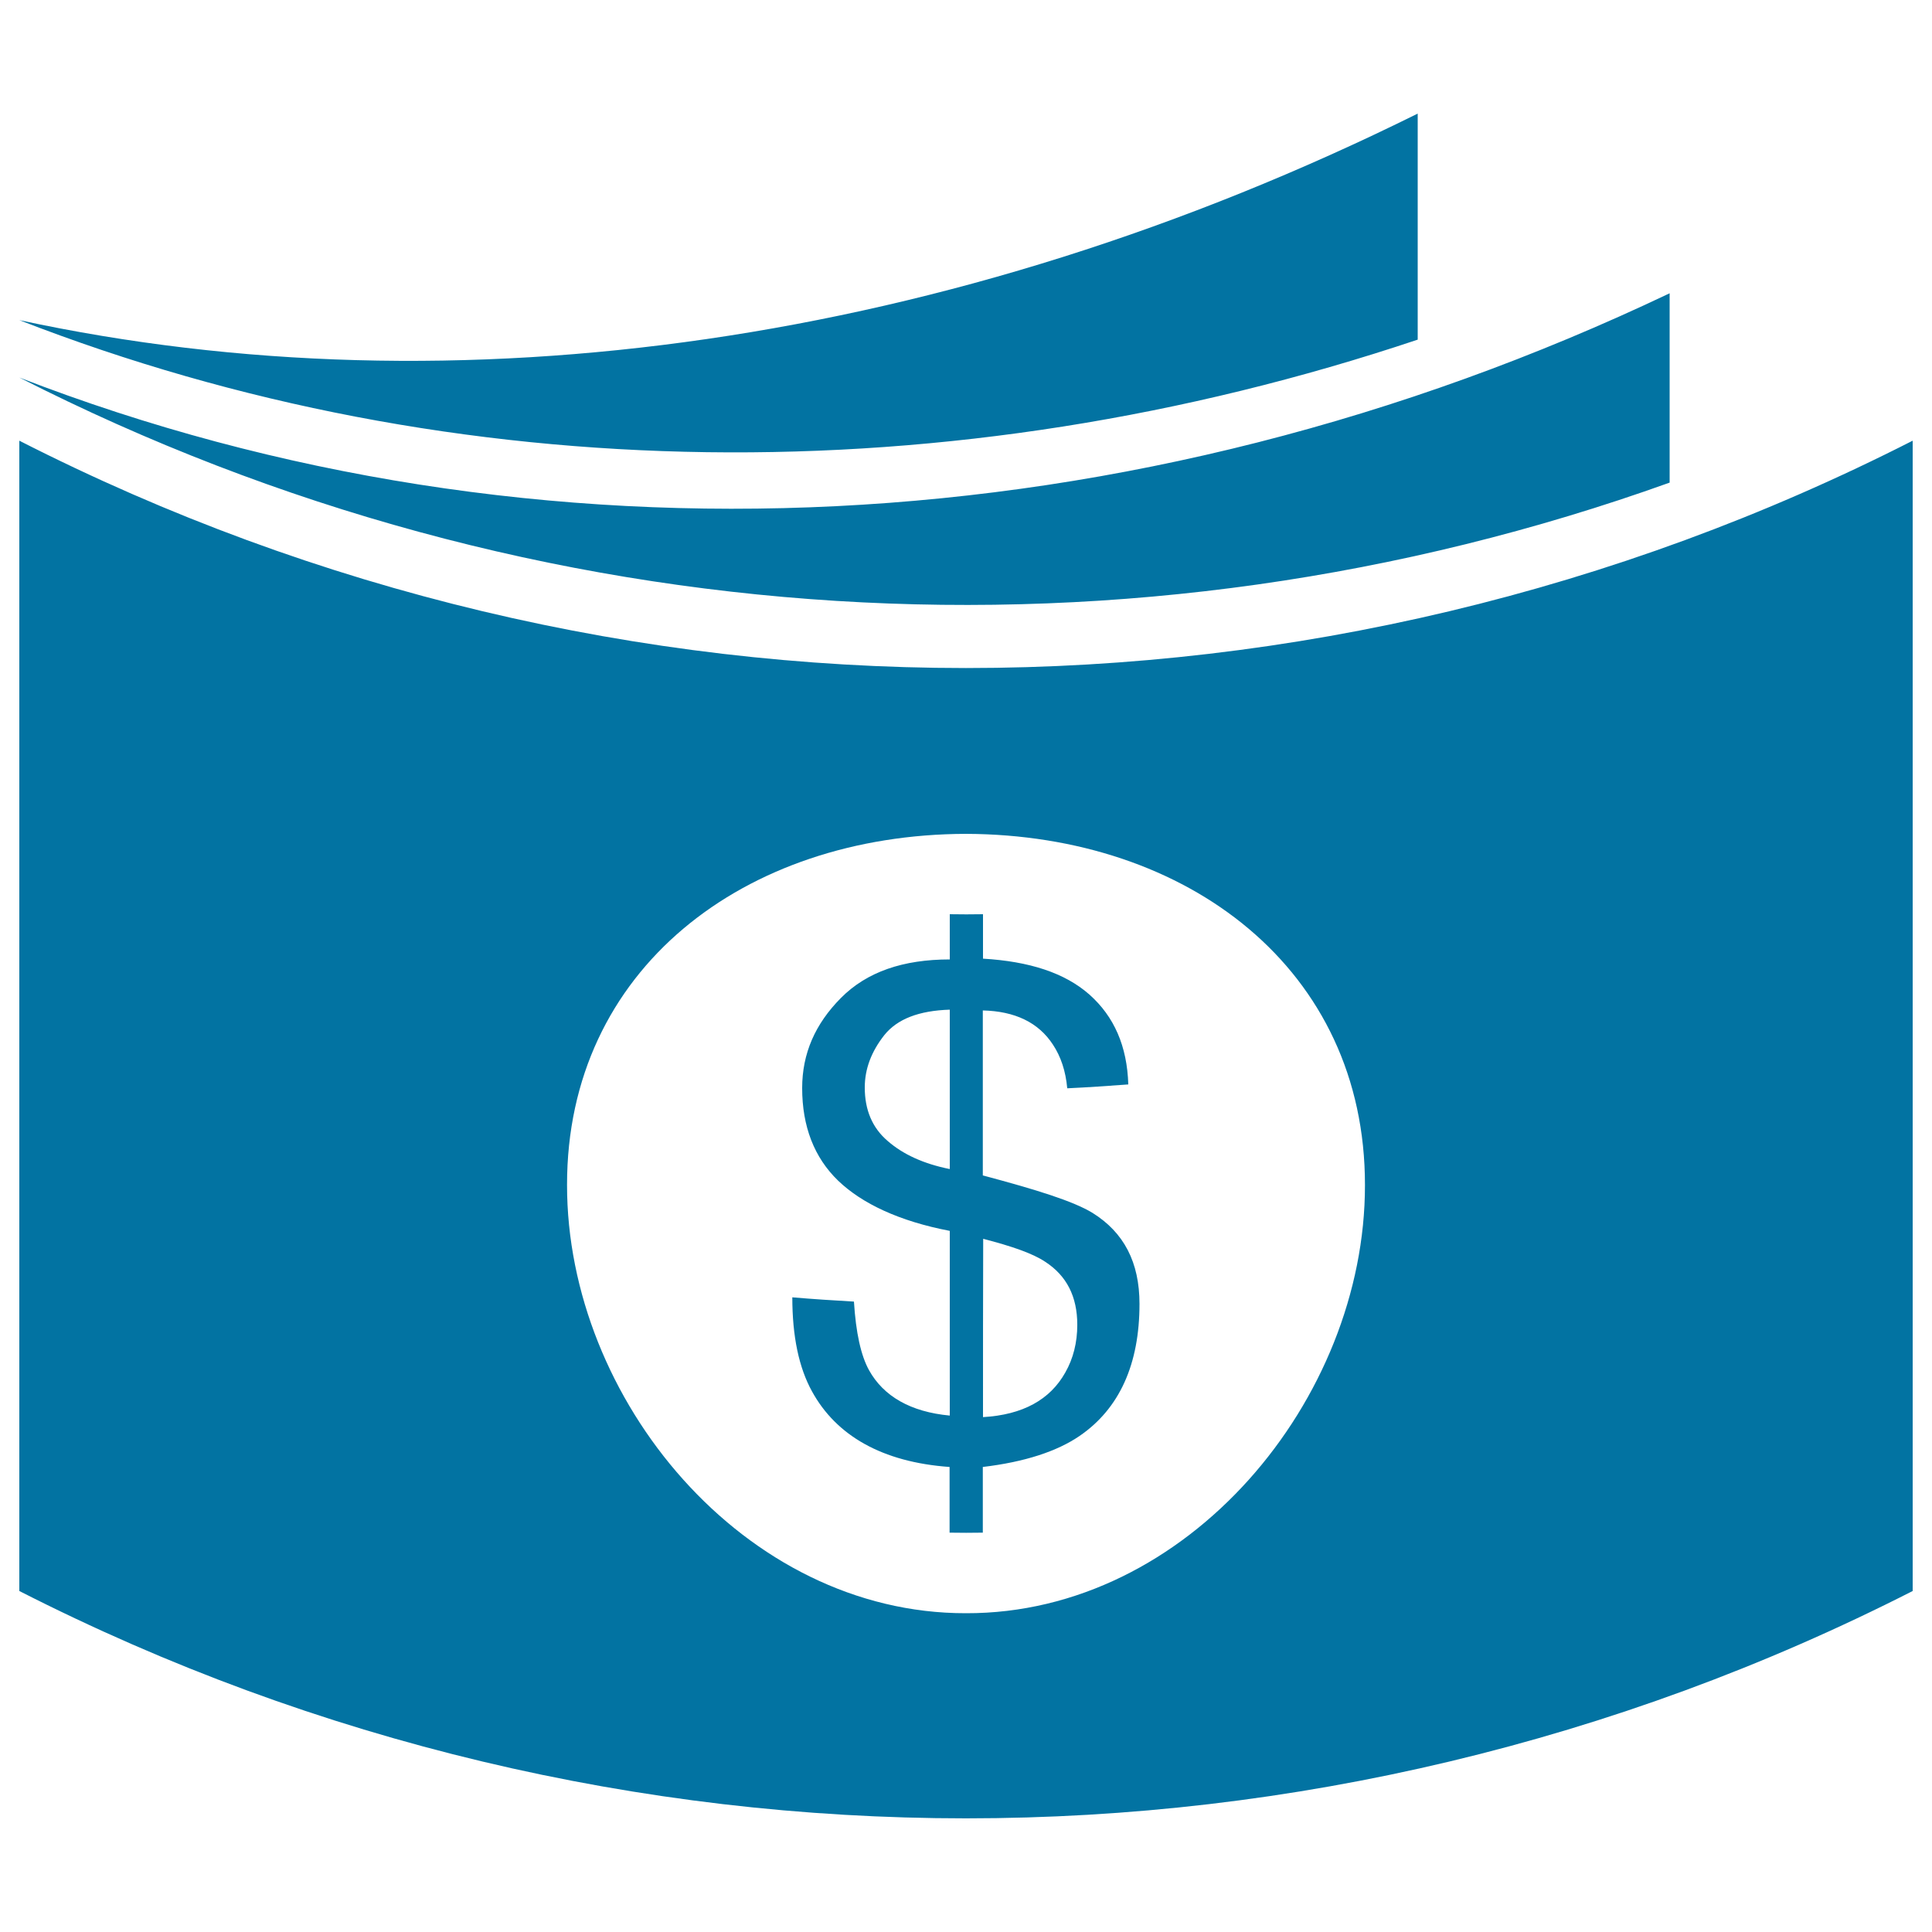 <svg xmlns="http://www.w3.org/2000/svg" viewBox="0 0 1000 1000" style="fill:#0273a2">
<title>Three Dollar Bills SVG icon</title>
<g><path d="M10,165.7c225.8,48.7,481.9,13,723.8-106.9c0,39,0,78,0,117C491.9,256.8,235.7,253.5,10,165.7z M864.2,249.8c0-32.7,0-65.3,0-98C586.1,284.2,276.8,298.7,10,195.4C276.8,331.4,586,349.6,864.2,249.8z M491.6,732.7c0-31.9,0-63.8,0-95.6c-26.1-5-45.4-14.1-57.8-26c-12.4-12-18.6-28.1-18.6-47.9c0-17.9,6.7-33.2,20.1-46.7c13.4-13.5,32.2-19.9,56.3-19.9c0-7.8,0-15.6,0-23.4c5.7,0.1,11.5,0.1,17.2,0c0,7.6,0,15.3,0,23c23.9,1.4,42.3,7.3,55.1,18.6c12.8,11.4,19.5,26.7,20.1,46.5c-10.5,0.8-21,1.5-31.6,2c-0.8-8.9-3.3-16.4-7.4-22.6c-7.5-11.5-19.7-17.3-36.3-17.7c0,28.4,0,57,0,85.4c27.8,7.4,46.8,13.3,56.8,19.4c16.2,10.1,24.3,25.5,24.3,47.1c0,31.1-10.3,54.2-31.1,68.4c-11.6,7.9-28.2,13.4-50,16c0,11.3,0,22.7,0,34c-5.7,0.1-11.5,0.1-17.2,0c0-11.3,0-22.7,0-34c-35-2.5-58.7-16.3-71.2-39.1c-6.8-12.3-10.2-28.5-10.2-48.7c10.6,0.9,21.3,1.6,31.9,2.2c1,16.1,3.6,27.9,7.8,35.5C457.3,722.7,471.3,730.8,491.6,732.7z M508.8,733.5c20.6-1.2,34.7-9,42.6-23.1c4.1-7.2,6.2-15.5,6.2-24.7c0-14.6-5.5-25.4-16.6-32.6c-6.4-4.3-17.1-8-32.1-11.9C508.8,672,508.8,702.7,508.8,733.5z M491.6,605.1c0-27.5,0-55,0-82.5c-15.9,0.5-27.2,4.8-33.9,13.2c-6.7,8.5-10.1,17.5-10.1,27.1c0,11.6,3.9,20.9,11.9,27.7C467.4,597.5,478.1,602.4,491.6,605.1z M10,228.1c307.8,156.9,672.1,156.9,980,0c0,198.4,0,396.9,0,595.4c-307.9,156.9-672.2,156.9-980,0C10,625.1,10,426.6,10,228.1z M293.5,613.3C293.4,724.3,385.2,835.2,500,835c114.8,0.3,206.6-110.6,206.5-221.6c0.1-111.7-91.6-181.4-206.5-181.8C385.2,431.9,293.4,501.7,293.5,613.3z"/></g>
</svg>